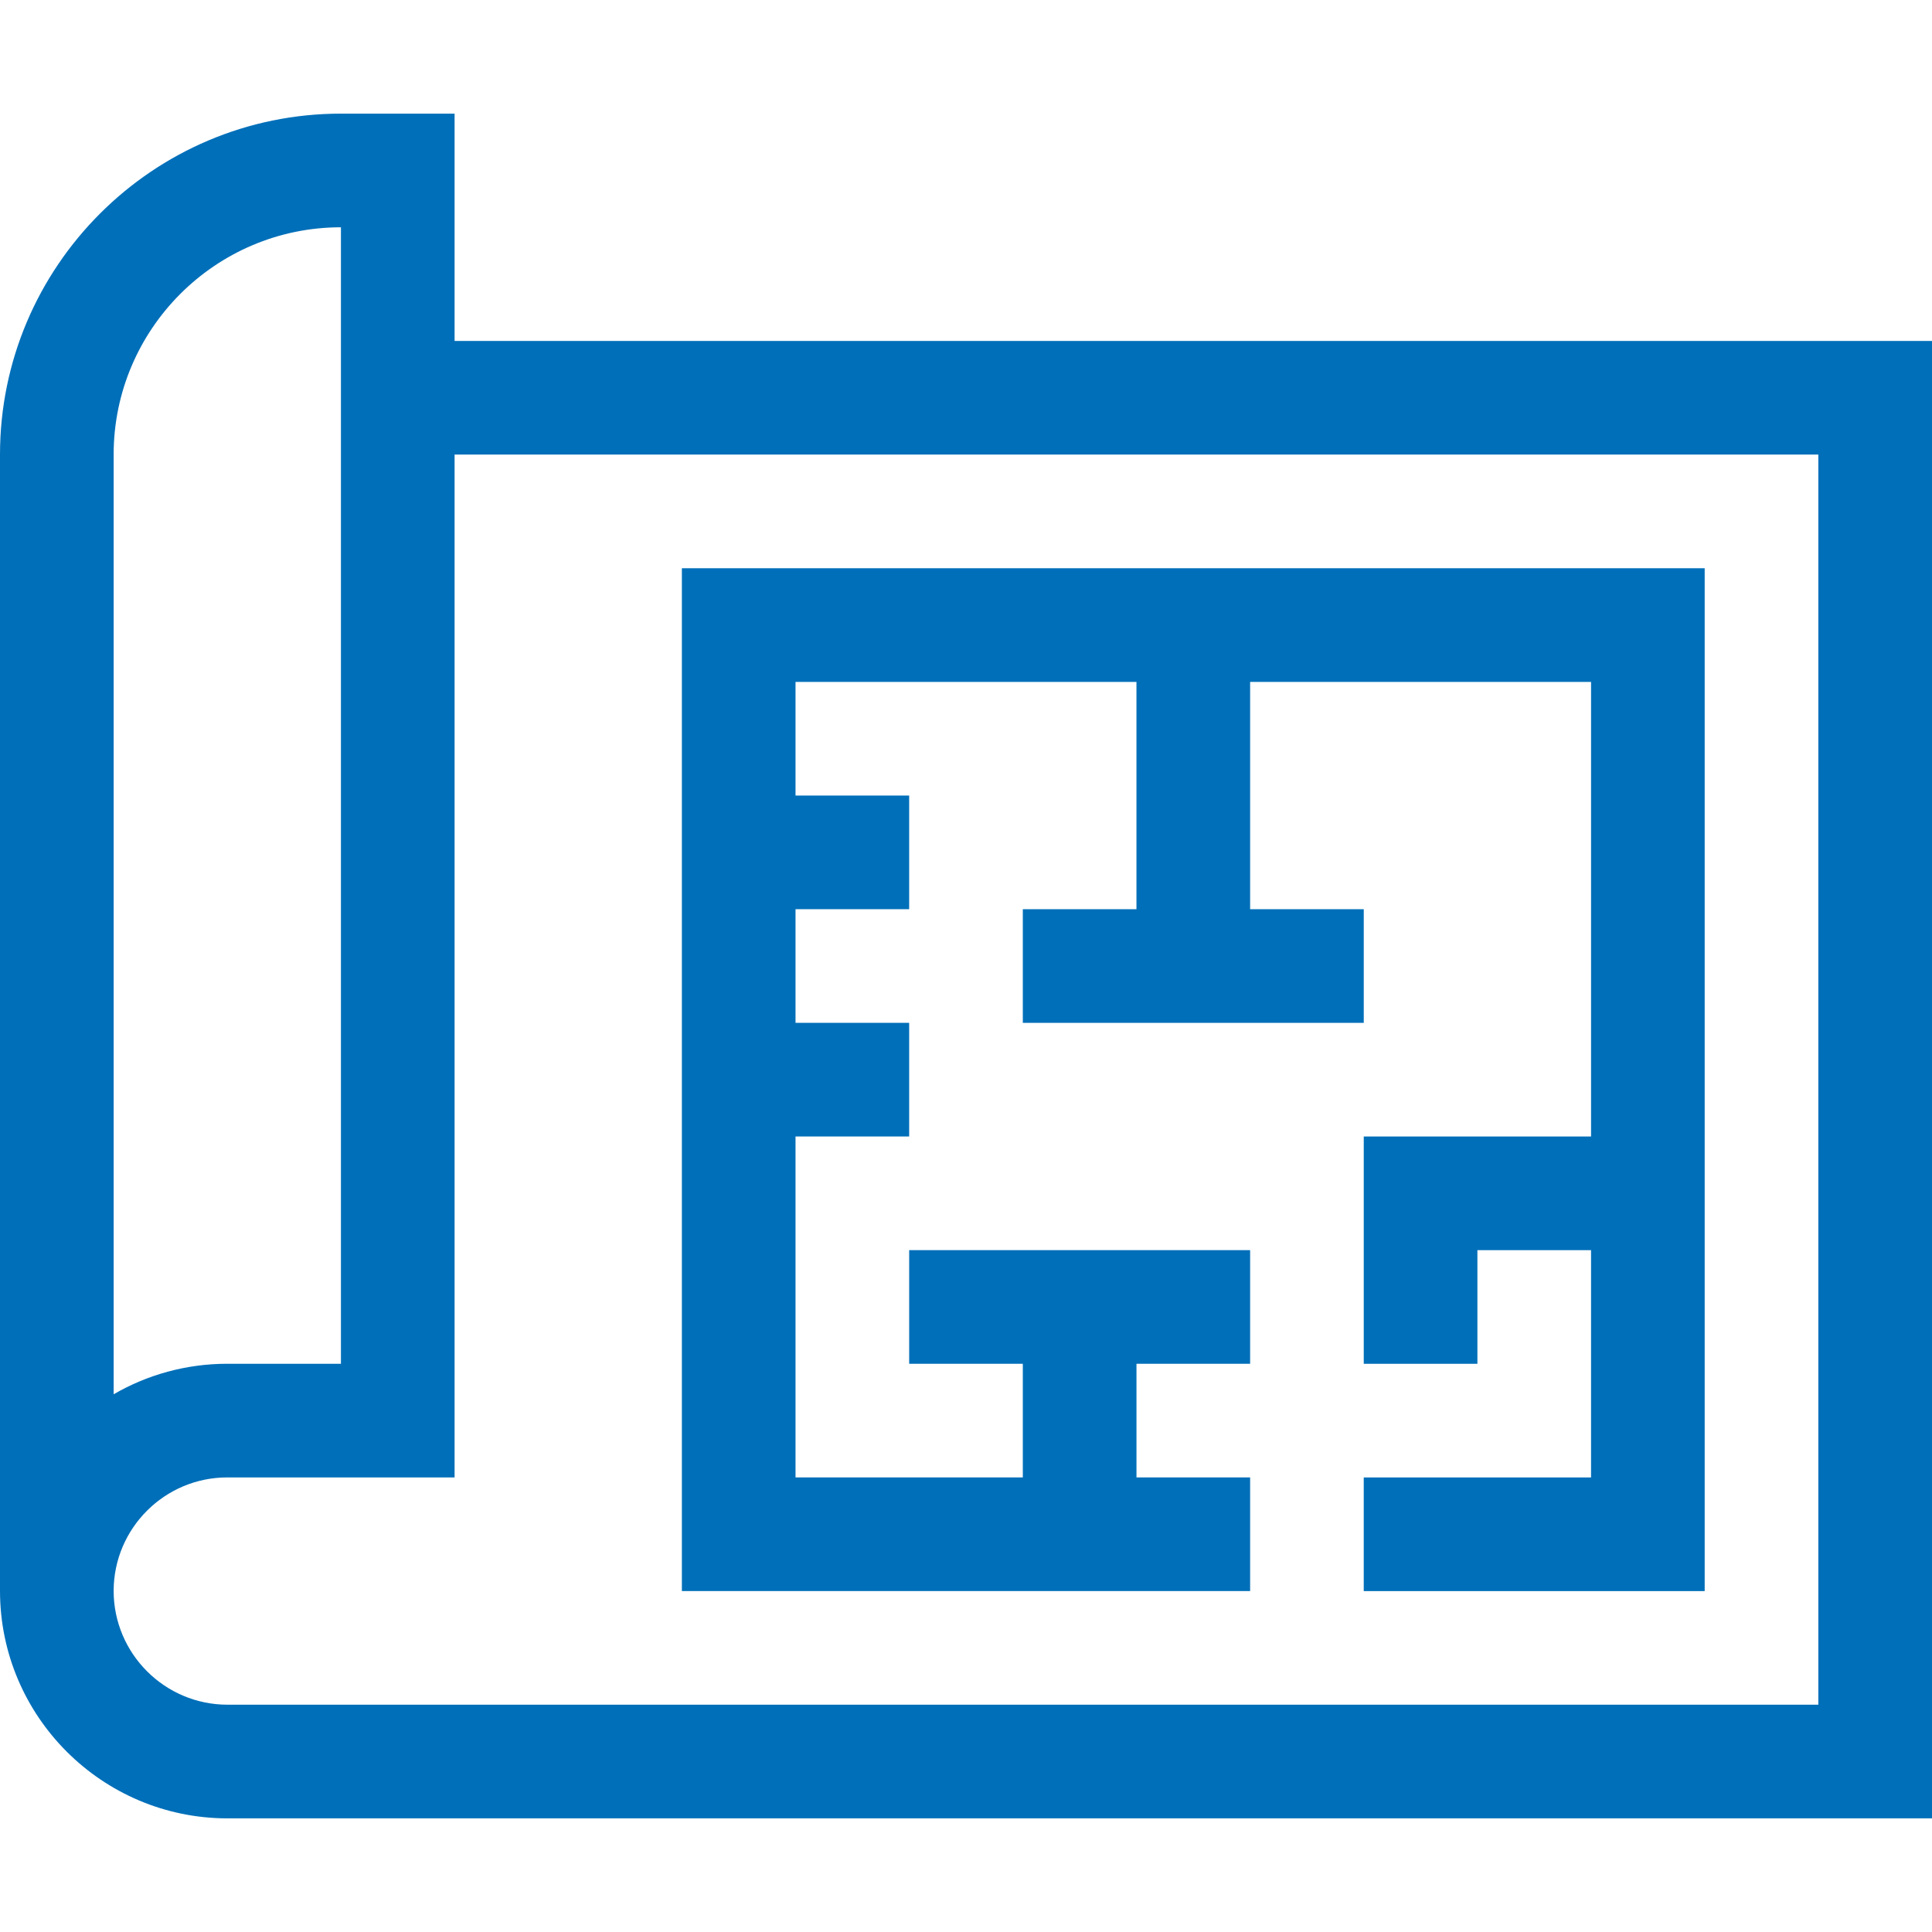 <?xml version="1.0" encoding="UTF-8"?>
<svg id="Layer_1" data-name="Layer 1" xmlns="http://www.w3.org/2000/svg" viewBox="0 0 1000 1000">
  <defs>
    <style>
      .cls-1 {
        fill: #006fb9;
      }
    </style>
  </defs>
  <path class="cls-1" d="M235.29,176.47V58.82h-58.82C79.16,58.82,0,137.99,0,235.29v588.24h0c.06,64.88,52.87,117.65,117.77,117.65h882.23V176.47H235.29ZM58.82,235.29c0-64.87,52.78-117.65,117.65-117.65v588.24h-58.82c-21.41,0-41.51,5.75-58.82,15.79V235.29ZM941.18,882.35H117.77c-32.48,0-58.91-26.41-58.95-58.88.04-32.41,26.41-58.76,58.82-58.76h117.65V235.29h705.88v647.06Z"/>
  <path class="cls-1" d="M647.06,764.71h-58.82v-58.82h58.82v-58.82h-176.47v58.82h58.82v58.82h-117.65v-176.47h58.82v-58.82h-58.82v-58.82h58.82v-58.82h-58.82v-58.82h176.47v117.65h-58.82v58.82h176.47v-58.82h-58.82v-117.65h176.47v235.29h-117.65v117.65h58.82v-58.82h58.82v117.65h-117.65v58.82h176.47V294.12H352.94v529.41h294.12v-58.82Z"/>
</svg>
